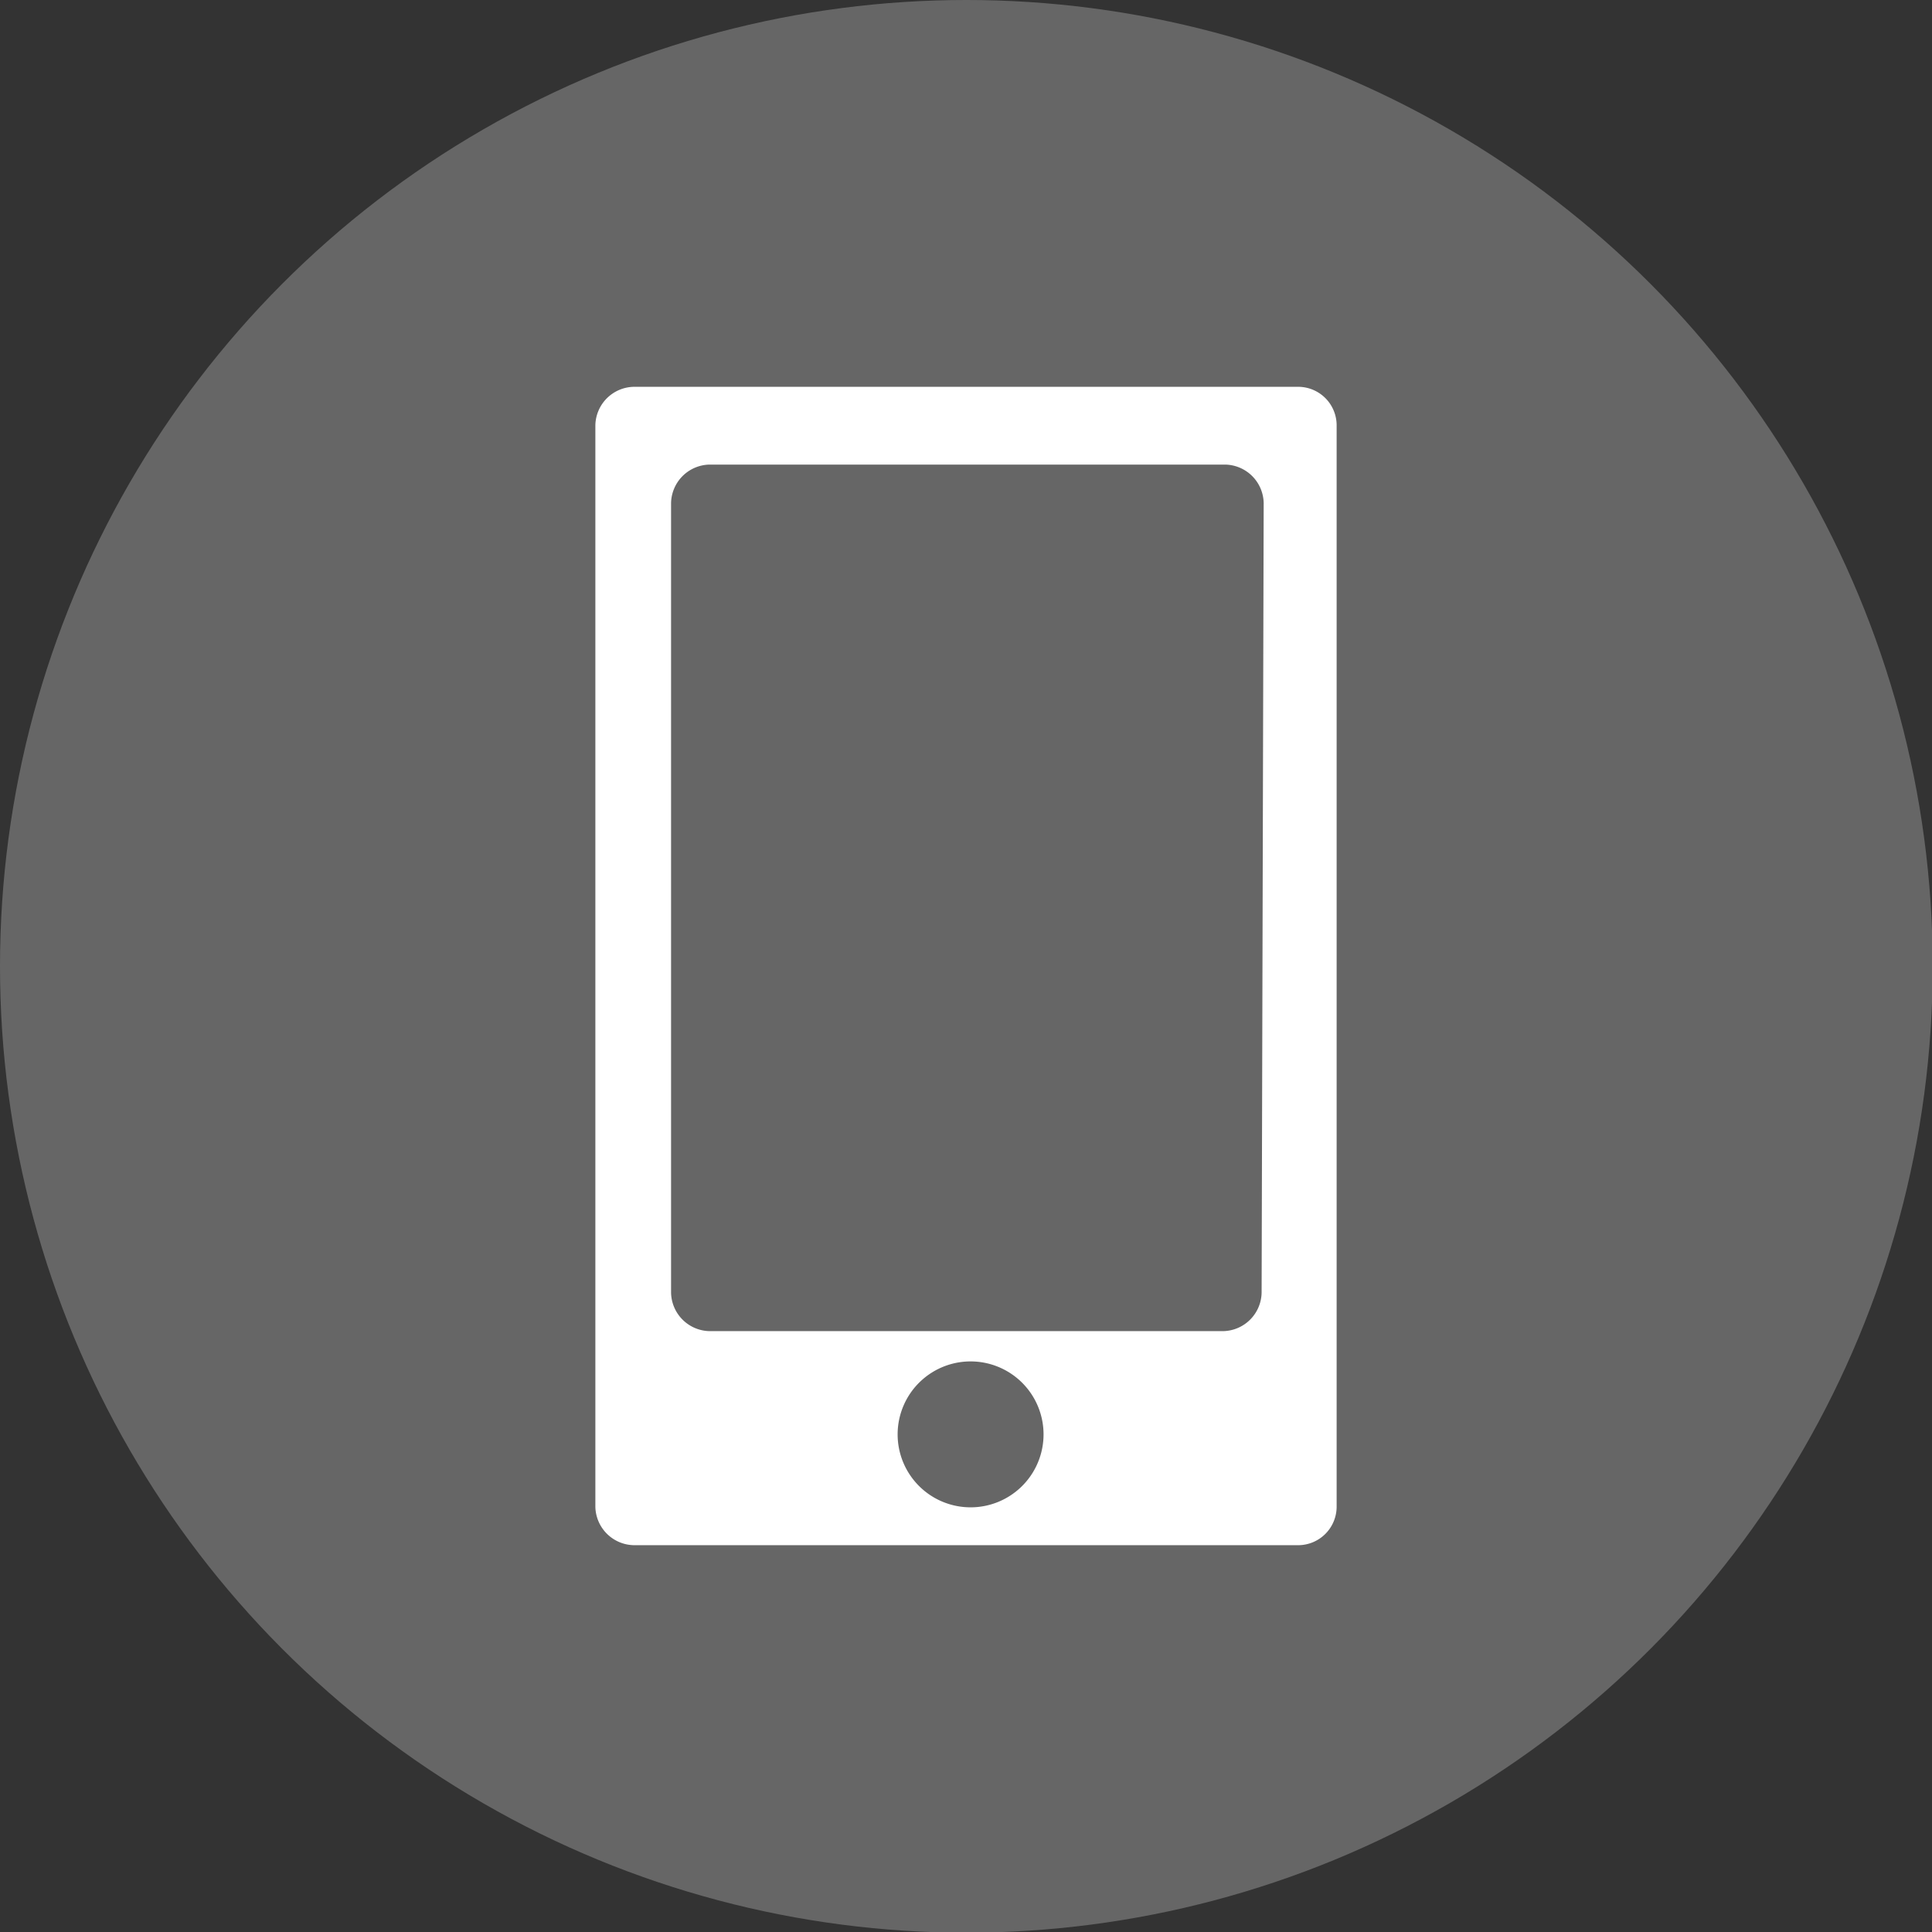 <svg id="图层_1" data-name="图层 1" xmlns="http://www.w3.org/2000/svg" viewBox="0 0 28.07 28.07"><rect x="0" y="0" width="28.07" height="28.07" fill="#333333" stroke="none"/><defs><style>.cls-1{fill:#666;}.cls-2{fill:#fff;}</style></defs><title>fcon02</title><circle class="cls-1" cx="14.04" cy="14.04" r="14.04"/><path class="cls-2" d="M155.07,355.5h-9.66a.57.57,0,0,0-.56.56v15.71a.57.57,0,0,0,.56.56h9.66a.56.56,0,0,0,.55-.56V356.06A.56.56,0,0,0,155.07,355.5Zm-4.76,16.28a1.06,1.06,0,1,1,1.05-1A1.06,1.06,0,0,1,150.31,371.78Zm4.22-3.12a.57.57,0,0,1-.56.56h-7.46a.57.57,0,0,1-.56-.56V357.19a.57.57,0,0,1,.56-.56H154a.57.57,0,0,1,.56.56Z" transform="translate(-136.2 -349.88)"/></svg>